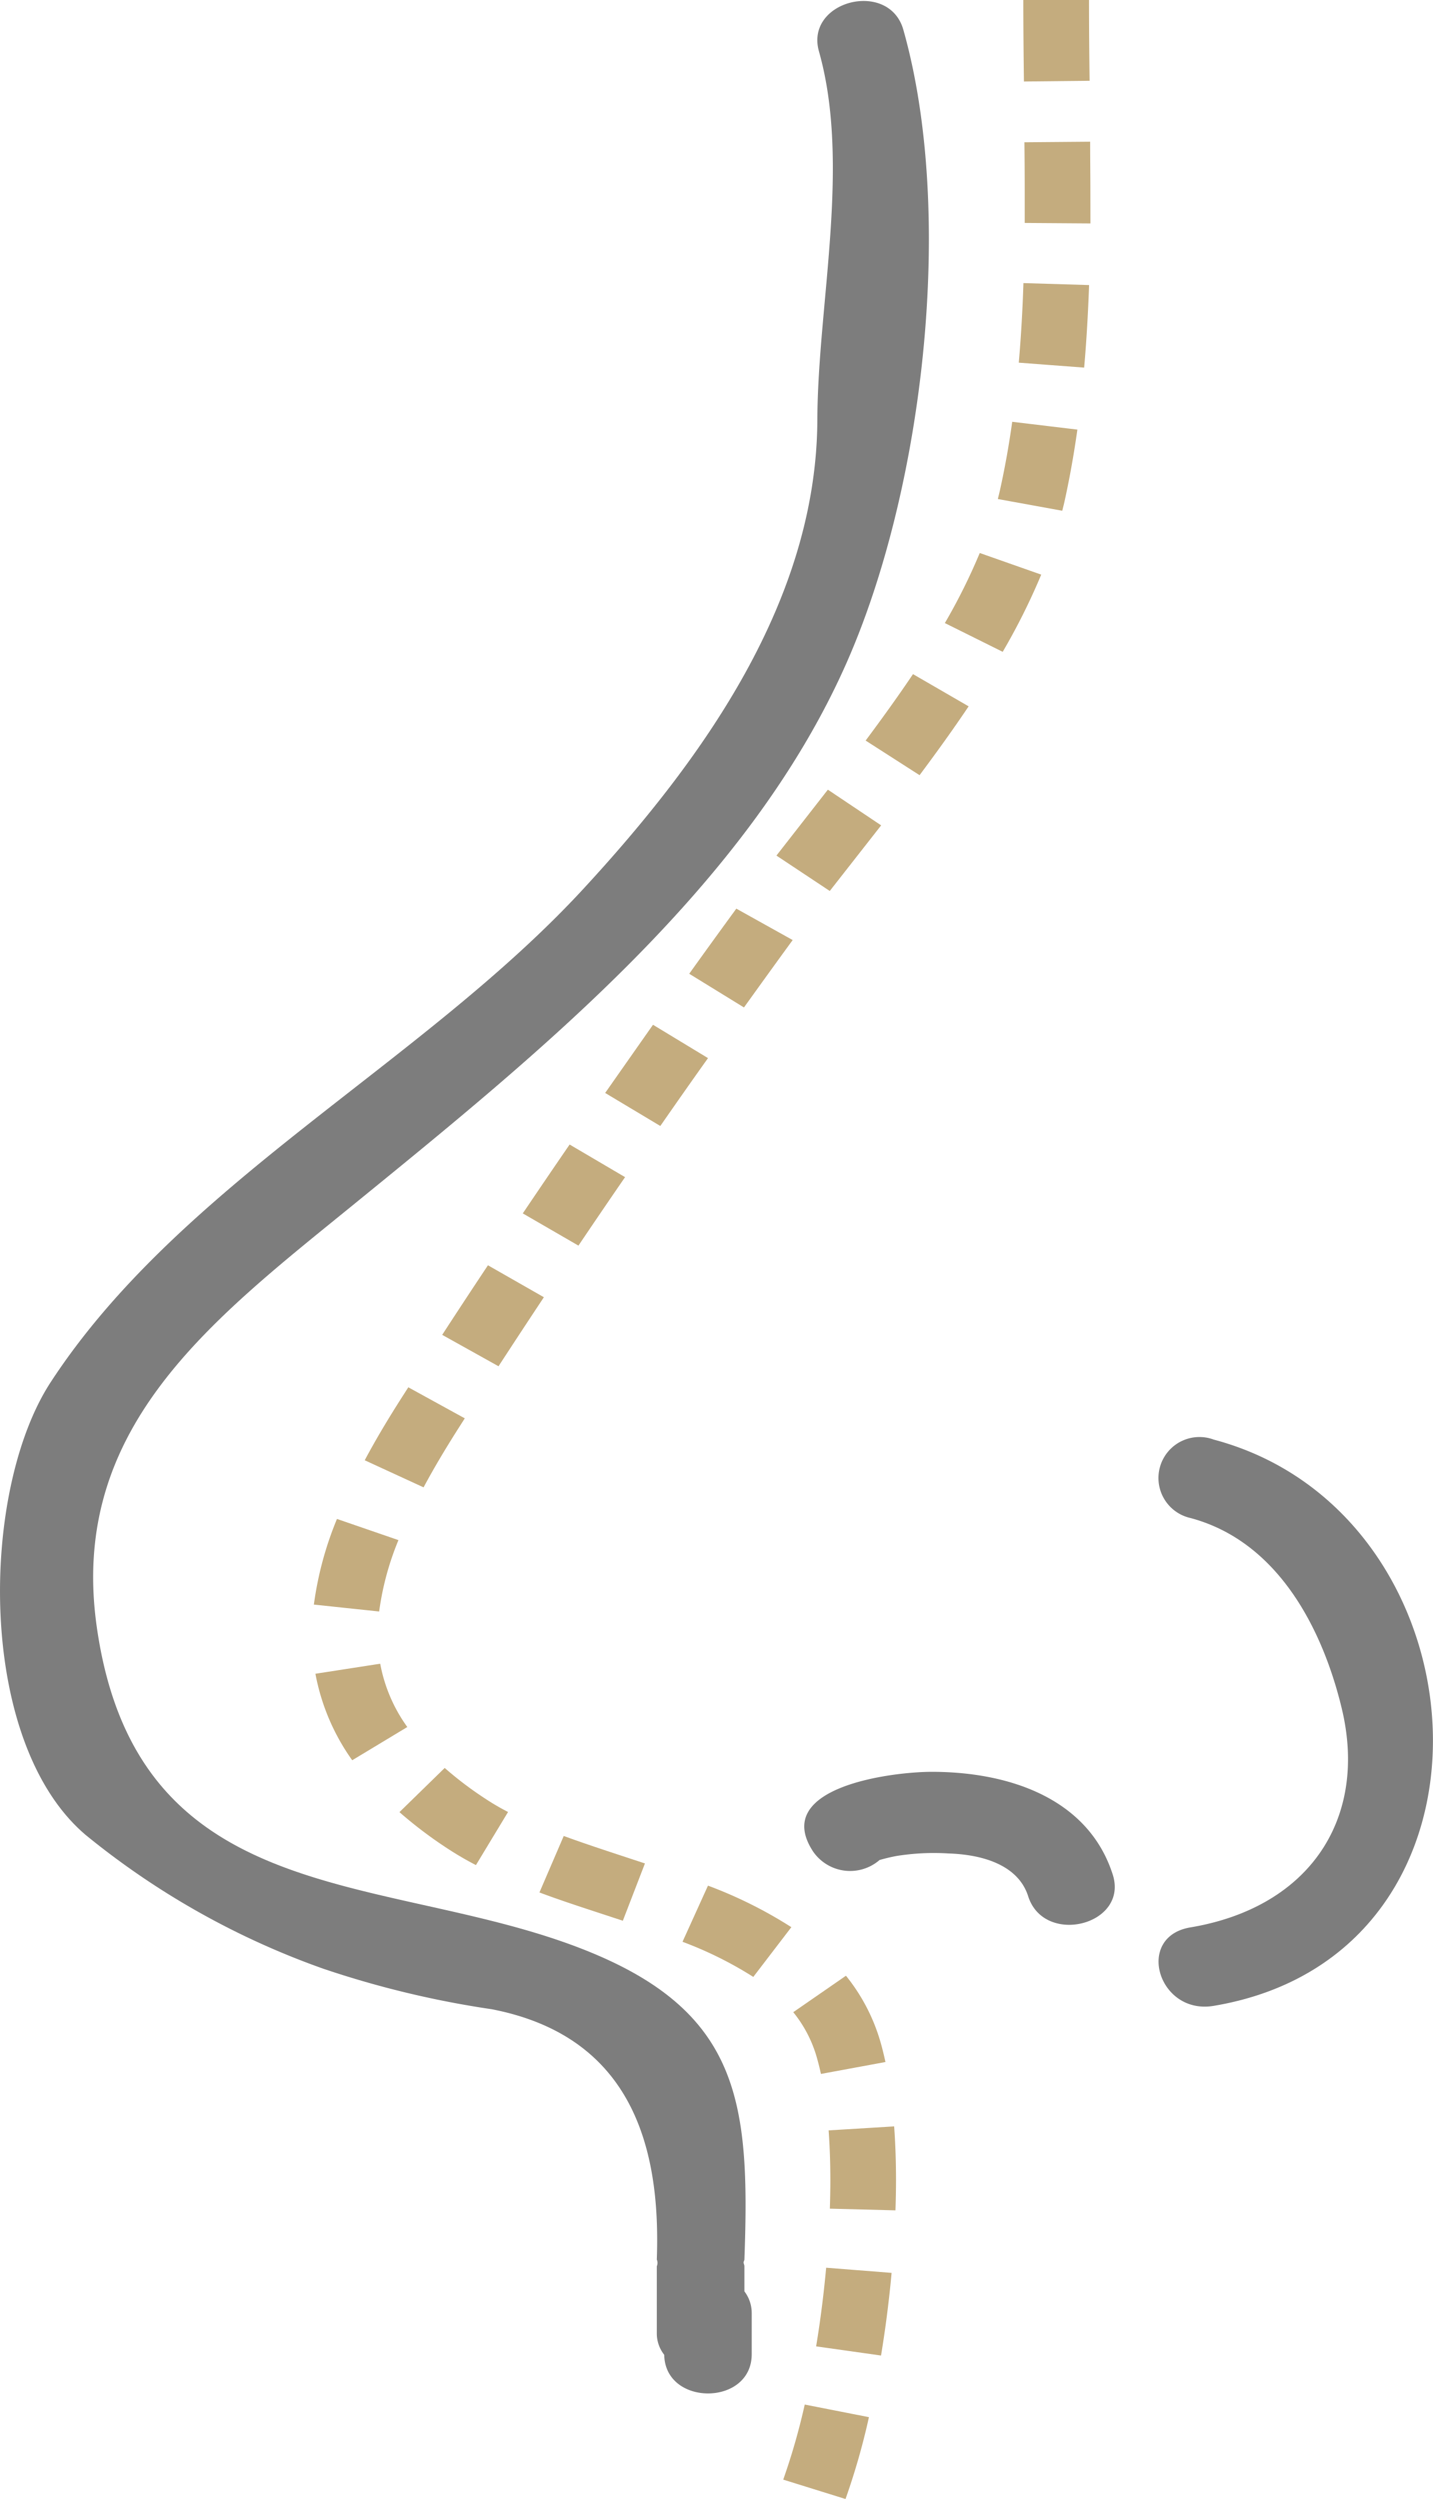 <svg id="Component_10_1" data-name="Component 10 – 1" xmlns="http://www.w3.org/2000/svg" width="48.948" height="85.346" viewBox="0 0 48.948 85.346">
  <g id="Group_253" data-name="Group 253" transform="translate(10.722)">
    <path id="Path_500" data-name="Path 500" d="M370.194,147.111l-2.128-.662a22.23,22.23,0,0,0,.735-2.564l2.193.431A23.557,23.557,0,0,1,370.194,147.111Zm1.213-4.9-2.217-.313c.145-.873.259-1.777.343-2.686l2.235.176C371.681,140.343,371.559,141.293,371.407,142.211Zm.495-4.958-2.243-.058c.01-.325.017-.645.017-.962,0-.592-.02-1.167-.059-1.711l2.238-.137c.043.587.064,1.208.064,1.848Q371.918,136.737,371.9,137.253Zm-2.548-4.659c-.042-.194-.088-.379-.139-.558a4.341,4.341,0,0,0-.806-1.551l1.8-1.245a6.442,6.442,0,0,1,1.178,2.259c.063.22.119.448.171.688Zm-2.31-3.313a12.926,12.926,0,0,0-2.418-1.2l.87-1.918a15.035,15.035,0,0,1,2.848,1.419Zm-4.456-1.919-.582-.191c-.77-.253-1.536-.5-2.267-.775l.83-1.929c.706.259,1.443.5,2.184.744l.59.194Zm-5.018-1.9a10.942,10.942,0,0,1-.953-.555,14.62,14.62,0,0,1-1.66-1.254l1.546-1.509a12.194,12.194,0,0,0,1.41,1.065,8.024,8.024,0,0,0,.754.439Zm-4.226-3.581a7.418,7.418,0,0,1-1.257-2.954l2.213-.343a5.356,5.356,0,0,0,.926,2.162Zm.919-5.08-2.229-.236a11.691,11.691,0,0,1,.789-2.925l2.1.723A9.761,9.761,0,0,0,354.264,116.8Zm1.518-4.24-2.01-.925c.373-.7.806-1.428,1.323-2.233l.166-.259,1.929,1.06-.166.261C356.571,111.172,356.151,111.871,355.781,112.562Zm2.559-4.136-1.923-1.072q.772-1.187,1.563-2.376l1.911,1.091Q359.108,107.248,358.341,108.426Zm2.73-4.12-1.9-1.1q.795-1.18,1.6-2.352l1.894,1.114Q361.861,103.133,361.071,104.306Zm2.8-4.084-1.886-1.129q.817-1.166,1.634-2.329l1.879,1.139C364.948,98.671,364.406,99.446,363.867,100.221Zm2.857-4.048-1.872-1.152q.8-1.117,1.609-2.224l1.925,1.073-.082.112C367.789,94.693,367.256,95.433,366.724,96.173Zm2.929-3.979-1.822-1.209,1.757-2.251,1.82,1.219Zm3.069-3.954-1.844-1.183c.557-.748,1.1-1.5,1.618-2.269l1.9,1.1C373.869,86.679,373.3,87.466,372.722,88.241Zm2.839-4.213-1.977-.983a20.112,20.112,0,0,0,1.192-2.393l2.1.739A22.148,22.148,0,0,1,375.562,84.028Zm2.033-4.819-2.2-.4.067-.279c.166-.744.31-1.538.424-2.359l2.226.267c-.123.874-.276,1.722-.454,2.519Zm.75-4.888-2.235-.169c.079-.9.129-1.8.159-2.718l2.243.068C378.48,72.448,378.427,73.389,378.345,74.322Zm.213-4.924-2.245-.017,0-1.069q0-.842-.01-1.686l2.245-.02c0,.569.008,1.139.008,1.705Zm-2.272-4.847c-.012-.932-.021-1.861-.021-2.785h2.244c0,.917.008,1.837.02,2.76Z" transform="translate(-352.035 -61.765)" fill="#c4ac7e"/>
  </g>
  <path id="Path_501" data-name="Path 501" d="M382.842,138.505c-.82-2.565-3.473-3.5-6.146-3.51-1.363-.007-5.549.511-4.085,2.729a1.537,1.537,0,0,0,2.266.283c.188-.055.382-.1.575-.137a8.041,8.041,0,0,1,1.772-.087c1.123.034,2.38.369,2.729,1.462C380.5,140.958,383.391,140.227,382.842,138.505Z" transform="translate(-344.833 -74.484)" fill="#7d7d7d"/>
  <path id="Path_502" data-name="Path 502" d="M388.836,121.252a1.4,1.4,0,1,0-.8,2.677c3.034.806,4.533,3.859,5.168,6.483.914,3.761-1.073,6.814-5.168,7.5-1.9.32-1.093,3,.8,2.679C399.327,138.83,398.3,123.763,388.836,121.252Z" transform="translate(-347.378 -72.087)" fill="#7d7d7d"/>
  <path id="Path_503" data-name="Path 503" d="M351.082,102.954C357.533,97.7,364.6,92,367.951,84.465c2.659-5.972,3.742-15.383,1.965-21.674-.487-1.728-3.373-.995-2.883.738,1.091,3.866-.04,8.627-.055,12.569-.022,6.149-3.86,11.558-8.018,16.058-5.52,5.969-13.75,10.049-18.169,16.819-2.424,3.713-2.545,12.293,1.195,15.465a27.123,27.123,0,0,0,8.12,4.569,32.973,32.973,0,0,0,5.748,1.382c4.814.932,5.779,4.752,5.64,8.548a.29.29,0,0,1,0,.231v2.31a1.178,1.178,0,0,0,.254.714c.026,1.765,2.988,1.759,2.988-.021v-1.411a1.219,1.219,0,0,0-.25-.736v-.855c0-.048-.024-.081-.027-.126s.026-.066.027-.106c.2-5.507-.151-8.654-5.969-10.768-6.673-2.422-14.788-1.3-16.15-10.82C341.395,110.574,346.216,106.912,351.082,102.954Z" transform="translate(-339.059 -61.772)" fill="#7d7d7d"/>
</svg>
